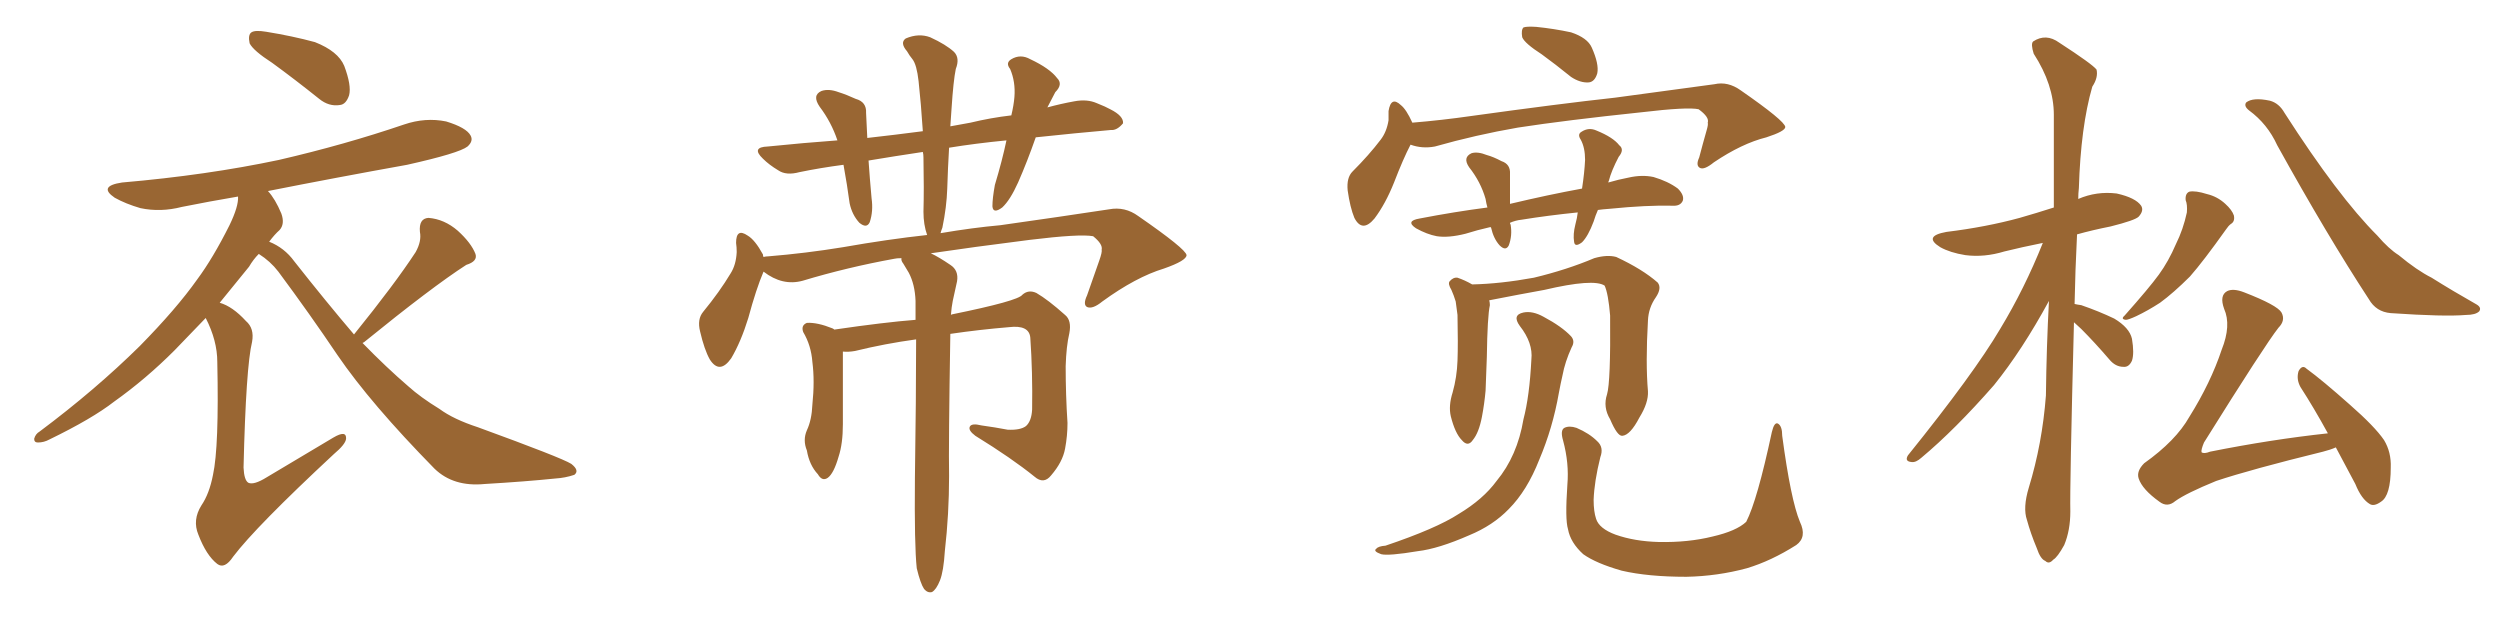 <svg xmlns="http://www.w3.org/2000/svg" xmlns:xlink="http://www.w3.org/1999/xlink" width="600" height="150"><path fill="#996633" padding="10" d="M65.33 15.09L65.33 15.09Q60.79 12.16 59.91 10.40L59.91 10.40Q59.47 8.35 60.35 7.76L60.35 7.76Q61.23 7.18 63.87 7.62L63.87 7.62Q70.17 8.64 75.59 10.11L75.59 10.11Q81.15 12.30 82.62 15.82L82.62 15.82Q84.38 20.51 83.79 22.85L83.79 22.85Q83.06 25.05 81.59 25.20L81.59 25.20Q78.96 25.63 76.61 23.73L76.61 23.73Q70.75 19.04 65.33 15.09ZM84.96 80.27L84.96 80.27Q94.78 68.12 99.76 60.50L99.76 60.50Q101.22 57.86 100.78 55.66L100.78 55.66Q100.49 52.44 102.83 52.29L102.83 52.29Q106.64 52.59 109.86 55.37L109.86 55.37Q113.09 58.30 114.11 60.94L114.11 60.94Q114.70 62.70 111.91 63.57L111.91 63.57Q103.71 68.85 87.30 82.18L87.30 82.18Q87.16 82.18 87.01 82.32L87.01 82.32Q92.72 88.18 98.00 92.72L98.00 92.72Q100.93 95.36 105.47 98.14L105.47 98.14Q108.84 100.63 114.70 102.54L114.70 102.54Q134.77 109.86 137.11 111.33L137.11 111.33Q139.16 112.94 137.84 113.96L137.84 113.96Q135.64 114.70 133.30 114.84L133.30 114.84Q126.12 115.58 116.31 116.16L116.31 116.16Q108.84 116.89 104.30 112.50L104.30 112.50Q88.92 96.83 81.01 85.25L81.01 85.25Q74.41 75.44 66.80 65.19L66.80 65.19Q64.89 62.70 62.11 60.94L62.11 60.94Q60.79 62.26 59.77 64.01L59.77 64.01Q56.40 68.12 52.73 72.66L52.73 72.66Q55.81 73.54 59.03 77.05L59.03 77.05Q61.08 78.81 60.50 82.03L60.50 82.03Q59.03 88.04 58.45 112.21L58.45 112.21Q58.59 115.28 59.62 115.87L59.62 115.87Q60.94 116.46 64.01 114.55L64.01 114.55Q72.36 109.57 79.98 105.03L79.98 105.03Q83.20 103.13 83.06 105.32L83.06 105.32Q82.91 106.64 80.13 108.98L80.13 108.98Q61.38 126.42 55.96 133.59L55.96 133.59Q53.91 136.67 52.15 135.35L52.15 135.35Q49.51 133.30 47.61 128.32L47.61 128.32Q46.14 124.80 48.34 121.29L48.34 121.29Q50.24 118.51 51.12 113.96L51.12 113.96Q52.59 107.23 52.15 86.87L52.15 86.87Q52.15 81.74 49.37 76.32L49.37 76.32Q45.85 79.98 41.89 84.08L41.89 84.08Q35.01 90.97 27.39 96.39L27.39 96.39Q22.12 100.49 11.87 105.47L11.87 105.47Q10.55 106.20 9.08 106.20L9.08 106.20Q8.20 106.20 8.20 105.32L8.20 105.32Q8.50 104.15 9.52 103.56L9.52 103.56Q22.85 93.60 33.54 83.06L33.54 83.06Q42.33 74.12 47.31 67.09L47.31 67.09Q51.12 61.96 55.08 54.05L55.08 54.05Q57.28 49.51 57.13 47.17L57.13 47.17Q50.24 48.34 43.65 49.66L43.65 49.66Q38.53 50.98 33.69 49.95L33.69 49.95Q30.18 48.93 27.54 47.46L27.54 47.46Q23.44 44.68 29.30 43.80L29.30 43.80Q49.66 42.04 66.94 38.38L66.94 38.38Q82.76 34.72 96.97 29.88L96.97 29.88Q102.10 28.13 107.08 29.15L107.08 29.15Q111.91 30.62 112.94 32.52L112.94 32.52Q113.67 33.84 112.21 35.16L112.21 35.16Q110.16 36.77 97.71 39.55L97.71 39.55Q80.57 42.63 64.31 45.85L64.31 45.85Q66.06 47.75 67.53 51.27L67.53 51.27Q68.41 53.76 67.09 55.22L67.09 55.22Q65.92 56.25 64.60 58.01L64.60 58.01Q68.26 59.47 70.61 62.70L70.61 62.70Q78.22 72.36 84.96 80.27ZM220.02 136.38L220.02 136.38L220.02 136.38Q219.43 130.96 219.58 114.70L219.58 114.70Q219.87 95.21 219.87 81.45L219.87 81.45Q212.40 82.47 205.22 84.23L205.22 84.23Q203.61 84.52 202.29 84.38L202.29 84.38Q202.29 88.18 202.29 101.81L202.29 101.81Q202.29 106.49 201.27 109.57L201.27 109.57Q200.10 113.67 198.63 114.70L198.63 114.70Q197.31 115.58 196.29 113.82L196.29 113.82Q194.24 111.62 193.65 108.11L193.65 108.11Q192.63 105.62 193.65 103.27L193.65 103.27Q194.82 100.78 194.97 97.12L194.97 97.12Q195.56 91.41 194.97 86.87L194.97 86.87Q194.68 82.91 192.77 79.69L192.77 79.69Q192.19 78.08 193.65 77.49L193.65 77.49Q196.14 77.34 199.80 78.81L199.80 78.81Q200.10 78.96 200.24 79.10L200.24 79.10Q212.26 77.34 219.73 76.76L219.73 76.76Q219.73 74.12 219.73 72.22L219.73 72.22Q219.58 68.26 218.12 65.48L218.12 65.48Q217.38 64.31 216.80 63.28L216.80 63.28Q216.21 62.55 216.36 61.96L216.36 61.96Q215.19 61.96 214.60 62.11L214.60 62.11Q203.32 64.16 192.63 67.38L192.63 67.38Q187.79 68.70 183.25 65.19L183.25 65.19Q181.49 69.29 179.59 76.32L179.59 76.32Q177.83 82.03 175.49 85.99L175.49 85.99Q172.71 89.94 170.36 86.28L170.36 86.28Q169.04 83.94 168.02 79.54L168.02 79.54Q167.29 76.61 168.75 74.85L168.75 74.85Q172.71 70.02 175.34 65.63L175.34 65.63Q176.66 63.57 176.81 60.50L176.81 60.50Q176.81 59.33 176.66 58.30L176.66 58.30Q176.66 54.64 179.44 56.54L179.44 56.54Q181.20 57.57 183.11 61.08L183.11 61.08Q183.11 61.52 183.25 61.67L183.25 61.67Q183.84 61.52 184.42 61.52L184.42 61.52Q193.36 60.79 202.29 59.33L202.29 59.33Q213.13 57.42 222.51 56.40L222.51 56.40Q221.63 53.91 221.63 50.83L221.63 50.83Q221.78 45.41 221.63 37.79L221.63 37.79Q221.63 37.06 221.48 36.47L221.48 36.47Q214.60 37.50 208.45 38.53L208.45 38.53Q208.74 42.77 209.18 47.61L209.18 47.61Q209.62 50.68 208.74 53.32L208.74 53.32Q208.01 54.93 206.25 53.47L206.25 53.47Q204.49 51.56 203.91 48.78L203.91 48.78Q203.32 44.38 202.44 39.55L202.44 39.55Q196.88 40.28 191.89 41.31L191.89 41.31Q188.67 42.19 186.77 40.87L186.77 40.87Q184.57 39.55 183.11 38.09L183.11 38.09Q180.18 35.30 184.28 35.16L184.28 35.16Q192.92 34.28 200.98 33.69L200.98 33.69Q199.51 29.30 196.73 25.63L196.73 25.63Q194.82 22.85 197.17 21.83L197.17 21.83Q198.93 21.24 201.27 22.12L201.27 22.12Q203.17 22.71 205.37 23.73L205.37 23.73Q208.01 24.46 207.86 27.10L207.86 27.10Q208.01 29.88 208.15 33.11L208.15 33.11Q214.75 32.37 221.48 31.49L221.48 31.49Q221.04 24.76 220.46 19.48L220.46 19.48Q220.02 15.53 218.99 14.21L218.99 14.21Q218.26 13.33 217.68 12.30L217.68 12.30Q215.92 10.25 217.38 9.23L217.38 9.23Q220.46 7.91 223.24 8.94L223.24 8.94Q227.05 10.69 228.96 12.45L228.96 12.45Q230.42 13.92 229.39 16.55L229.39 16.55Q228.81 19.34 228.37 26.07L228.37 26.07Q228.22 28.13 228.08 30.32L228.08 30.32Q230.57 29.88 232.91 29.44L232.91 29.44Q237.74 28.27 242.72 27.69L242.72 27.69Q243.31 25.20 243.46 23.29L243.46 23.29Q243.75 19.63 242.43 16.55L242.43 16.55Q241.26 15.09 242.72 14.21L242.72 14.21Q244.92 12.89 247.27 14.21L247.27 14.21Q251.95 16.41 253.71 18.75L253.71 18.75Q255.18 20.21 253.27 22.12L253.27 22.12Q252.25 24.02 251.37 25.78L251.37 25.78Q254.59 24.90 257.81 24.32L257.81 24.32Q260.89 23.73 263.23 24.76L263.23 24.76Q265.43 25.63 266.46 26.22L266.46 26.22Q269.68 27.83 269.53 29.59L269.53 29.59Q268.07 31.35 266.60 31.20L266.60 31.20Q258.25 31.93 248.58 32.96L248.58 32.96Q246.53 38.82 244.34 43.80L244.34 43.80Q242.43 48.05 240.53 49.80L240.53 49.80Q238.33 51.42 238.18 49.51L238.18 49.51Q238.18 47.61 238.77 44.38L238.77 44.38Q240.53 38.53 241.55 33.69L241.55 33.69Q234.08 34.42 227.78 35.45L227.78 35.45Q227.49 40.28 227.34 45.26L227.34 45.26Q227.20 49.66 226.17 54.64L226.17 54.64Q225.88 55.37 225.73 55.96L225.73 55.96Q233.50 54.64 240.09 54.05L240.09 54.05Q254.59 52.00 266.16 50.24L266.16 50.24Q269.97 49.51 273.19 51.86L273.19 51.86Q284.62 59.77 284.77 61.23L284.77 61.23Q284.77 62.55 279.35 64.45L279.35 64.45Q272.61 66.50 264.55 72.36L264.55 72.36Q262.21 74.27 260.89 73.68L260.89 73.68Q259.86 73.10 260.89 70.90L260.89 70.90Q262.35 66.65 263.82 62.55L263.82 62.55Q264.55 60.50 264.40 59.91L264.40 59.91Q264.70 58.59 262.35 56.69L262.35 56.69Q259.13 56.10 247.12 57.57L247.12 57.57Q233.20 59.33 223.39 60.79L223.39 60.79Q225.29 61.67 228.08 63.57L228.08 63.57Q230.13 64.89 229.69 67.53L229.69 67.53Q229.25 69.58 228.66 72.22L228.66 72.22Q228.37 73.68 228.22 75.59L228.22 75.59Q228.37 75.44 228.52 75.44L228.52 75.44Q244.34 72.22 245.36 70.75L245.36 70.75Q246.83 69.43 248.73 70.31L248.73 70.31Q251.51 71.92 255.62 75.59L255.62 75.59Q257.23 76.90 256.64 79.98L256.64 79.98Q255.91 83.06 255.76 87.89L255.76 87.89Q255.76 94.78 256.20 101.51L256.20 101.51Q256.20 104.59 255.62 107.67L255.62 107.67Q255.03 110.89 252.25 114.11L252.25 114.11Q250.49 116.31 248.29 114.40L248.29 114.40Q242.87 110.01 234.08 104.59L234.08 104.59Q232.32 103.27 232.76 102.39L232.76 102.39Q233.20 101.51 235.55 102.10L235.55 102.10Q238.77 102.54 241.85 103.13L241.85 103.13Q244.92 103.27 246.24 102.25L246.24 102.25Q247.56 101.07 247.71 98.29L247.71 98.29Q247.85 89.36 247.27 81.01L247.27 81.01Q246.97 77.93 242.14 78.52L242.14 78.52Q235.11 79.10 228.08 80.13L228.08 80.13Q227.64 107.08 227.78 114.26L227.78 114.26Q227.78 123.34 226.76 132.28L226.76 132.28Q226.46 137.11 225.59 139.31L225.59 139.31Q224.71 141.50 223.68 142.09L223.68 142.09Q222.66 142.38 221.78 141.36L221.78 141.36Q220.90 140.04 220.02 136.38ZM370.02 13.04L370.02 13.04Q365.92 10.40 365.33 8.94L365.33 8.94Q365.04 7.18 365.63 6.59L365.63 6.59Q366.36 6.30 368.70 6.45L368.70 6.45Q372.95 6.88 377.05 7.76L377.05 7.76Q381.01 9.08 382.03 11.43L382.03 11.43Q383.79 15.38 383.35 17.58L383.35 17.58Q382.76 19.63 381.30 19.78L381.30 19.78Q379.25 19.92 377.05 18.46L377.05 18.46Q373.24 15.38 370.02 13.04ZM385.69 94.63L385.69 94.63Q386.57 91.70 386.43 75.73L386.43 75.73Q385.99 70.46 385.11 68.55L385.11 68.55L385.11 68.55Q382.47 66.80 370.61 69.58L370.61 69.58Q364.89 70.61 357.42 72.07L357.42 72.07Q357.57 72.66 357.57 73.24L357.57 73.24Q356.98 75.88 356.84 85.69L356.84 85.69Q356.69 89.65 356.54 93.75L356.54 93.75Q356.25 96.97 355.66 100.05L355.66 100.05Q354.93 103.86 353.47 105.62L353.47 105.62Q352.29 107.37 350.83 105.62L350.83 105.62Q349.22 104.00 348.19 99.90L348.19 99.90Q347.61 97.41 348.63 94.19L348.63 94.19Q349.66 90.53 349.80 86.57L349.80 86.57Q349.95 82.62 349.80 75.59L349.80 75.59Q349.51 73.39 349.37 72.36L349.37 72.36Q348.93 70.90 348.34 69.58L348.34 69.58Q347.46 68.12 347.90 67.53L347.90 67.53Q348.78 66.50 349.80 66.65L349.80 66.65Q351.56 67.24 353.32 68.26L353.32 68.26Q360.06 68.12 368.12 66.65L368.12 66.65Q376.03 64.75 382.62 61.96L382.62 61.96Q385.69 61.08 387.89 61.67L387.89 61.67Q394.19 64.60 397.85 67.82L397.85 67.82Q398.88 69.14 397.41 71.34L397.41 71.34Q395.65 73.83 395.51 76.90L395.51 76.90Q394.92 87.16 395.51 93.90L395.51 93.90L395.51 93.90Q395.65 96.68 393.46 100.20L393.46 100.20Q391.26 104.44 389.36 104.59L389.36 104.59Q388.18 104.74 386.43 100.63L386.43 100.63Q384.67 97.71 385.69 94.63ZM367.53 86.28L367.53 86.28Q367.97 82.32 364.75 78.22L364.75 78.22Q362.84 75.59 365.63 75L365.63 75Q367.82 74.56 370.46 76.03L370.46 76.03Q374.85 78.37 377.05 80.71L377.05 80.71Q378.08 81.88 377.20 83.35L377.20 83.35Q375.59 86.87 375 90.09L375 90.09Q374.56 91.99 374.12 94.34L374.12 94.34Q372.66 102.69 369.43 110.30L369.43 110.30Q366.50 117.77 362.11 122.17L362.11 122.17Q358.30 126.12 352.59 128.47L352.59 128.47Q345.26 131.69 340.28 132.28L340.28 132.28Q333.25 133.45 331.49 133.01L331.49 133.01Q329.44 132.28 330.32 131.69L330.32 131.69Q330.76 131.10 332.52 130.96L332.52 130.96Q344.68 126.86 350.10 123.34L350.10 123.34Q355.96 119.82 359.18 115.43L359.18 115.43Q364.16 109.42 365.63 100.63L365.63 100.63Q367.09 95.07 367.53 86.28ZM431.98 125.24L431.98 125.24Q433.74 128.91 431.10 130.81L431.10 130.81Q425.10 134.62 419.24 136.38L419.24 136.38Q412.21 138.28 404.74 138.43L404.74 138.43Q395.51 138.43 389.21 136.96L389.21 136.96Q383.06 135.21 379.98 133.01L379.98 133.01Q376.90 130.22 376.32 127.00L376.32 127.00Q375.59 124.66 376.17 116.31L376.17 116.31Q376.61 111.18 375.15 105.76L375.15 105.76Q374.41 103.27 375.44 102.69L375.44 102.69Q376.61 102.10 378.37 102.69L378.37 102.69Q381.45 104.00 383.35 105.91L383.35 105.91Q384.96 107.37 384.08 109.72L384.08 109.72Q382.62 115.58 382.47 119.97L382.47 119.97Q382.47 122.75 383.06 124.51L383.06 124.51Q383.79 126.86 387.74 128.32L387.74 128.32Q392.29 129.93 398.14 130.08L398.14 130.08Q405.18 130.22 411.04 128.76L411.04 128.76Q416.75 127.44 419.09 125.24L419.09 125.24Q421.73 120.12 425.24 103.71L425.24 103.71Q425.83 101.22 426.71 101.66L426.71 101.66Q427.73 102.25 427.73 104.59L427.73 104.59Q429.79 119.97 431.98 125.24ZM338.53 34.72L338.53 34.72Q336.77 38.09 334.57 43.80L334.57 43.80Q332.52 48.93 329.88 52.44L329.88 52.44Q326.95 55.96 325.05 52.29L325.05 52.29Q324.02 49.80 323.44 45.70L323.44 45.70Q323.14 42.63 324.61 41.16L324.61 41.16Q328.56 37.21 331.35 33.54L331.35 33.54Q332.81 31.64 333.25 28.86L333.25 28.86Q333.25 27.54 333.25 26.66L333.25 26.66Q333.84 23.00 336.18 25.20L336.18 25.20Q337.50 26.22 338.96 29.44L338.96 29.44Q346.00 28.86 353.17 27.83L353.17 27.83Q374.27 24.90 387.60 23.44L387.60 23.44Q400.78 21.68 411.47 20.21L411.47 20.21Q414.70 19.48 417.77 21.68L417.77 21.68Q428.32 29.00 428.47 30.47L428.47 30.47Q428.47 31.49 423.93 32.96L423.93 32.96Q418.07 34.42 411.33 38.96L411.33 38.96Q408.98 40.87 407.96 40.28L407.96 40.28Q406.93 39.70 407.81 37.79L407.81 37.79Q408.69 34.42 409.57 31.35L409.57 31.35Q410.01 29.88 409.86 29.44L409.86 29.44Q410.30 28.13 407.67 26.22L407.67 26.22Q405.03 25.63 393.90 26.95L393.90 26.95Q375.73 28.86 364.31 30.62L364.31 30.62Q354.20 32.37 344.38 35.16L344.38 35.16Q341.31 35.74 338.53 34.72ZM383.50 50.39L383.50 50.39L383.50 50.39Q382.91 51.71 382.47 53.17L382.47 53.17Q381.15 56.69 379.69 58.15L379.69 58.15Q377.93 59.47 377.78 58.01L377.78 58.01Q377.49 56.25 378.08 53.91L378.08 53.91Q378.52 52.29 378.66 50.98L378.66 50.98Q371.48 51.71 365.19 52.73L365.19 52.73Q363.72 52.88 362.40 53.47L362.40 53.47Q362.40 53.76 362.55 53.91L362.55 53.91Q362.99 56.54 362.11 58.89L362.11 58.89Q361.38 60.35 359.91 58.89L359.91 58.89Q358.45 57.28 357.86 54.64L357.86 54.64Q357.71 54.49 357.71 54.49L357.71 54.49Q354.49 55.22 351.71 56.10L351.71 56.10Q347.61 57.13 344.82 56.69L344.82 56.69Q342.48 56.25 339.84 54.79L339.84 54.79Q337.21 53.03 340.72 52.44L340.72 52.44Q349.07 50.83 356.98 49.80L356.98 49.80Q356.69 48.78 356.54 47.75L356.54 47.75Q355.37 43.65 352.59 40.14L352.59 40.14Q350.98 37.79 353.17 36.77L353.17 36.77Q354.64 36.33 356.84 37.21L356.84 37.21Q358.45 37.65 360.35 38.67L360.35 38.67Q362.55 39.40 362.40 41.75L362.40 41.75Q362.40 44.82 362.40 48.93L362.40 48.93Q371.63 46.73 379.69 45.26L379.69 45.26Q380.27 41.46 380.42 38.38L380.42 38.38Q380.42 35.45 379.39 33.54L379.39 33.54Q378.52 32.23 379.54 31.64L379.54 31.64Q381.30 30.47 383.20 31.35L383.20 31.35Q387.16 32.96 388.62 34.86L388.62 34.86Q389.94 35.89 388.48 37.65L388.48 37.65Q386.72 41.02 386.13 43.36L386.13 43.36Q385.99 43.65 385.99 43.80L385.99 43.80Q388.48 43.07 390.82 42.63L390.82 42.63Q394.04 41.89 396.83 42.48L396.83 42.48Q400.34 43.51 402.69 45.26L402.69 45.26Q404.30 46.88 403.86 48.19L403.86 48.19Q403.27 49.51 401.37 49.37L401.37 49.37Q395.21 49.22 386.43 50.10L386.43 50.10Q384.52 50.24 383.50 50.39ZM497.75 77.34L497.75 77.34Q496.73 117.04 496.88 122.75L496.88 122.75Q496.88 127.29 495.41 130.81L495.41 130.81Q493.80 133.74 492.77 134.33L492.77 134.33Q491.75 135.50 490.87 134.62L490.87 134.62Q489.70 134.18 488.82 131.54L488.82 131.54Q487.35 128.03 486.47 124.80L486.47 124.80Q485.45 121.88 486.91 117.04L486.91 117.04Q490.14 106.49 491.02 94.92L491.02 94.92Q491.16 83.20 491.75 72.22L491.75 72.22Q485.30 84.08 478.56 92.43L478.56 92.43Q469.19 103.13 461.13 109.86L461.13 109.86Q459.81 111.04 458.79 110.89L458.79 110.89Q457.03 110.74 457.91 109.28L457.91 109.28Q473.73 89.65 480.03 78.96L480.03 78.96Q485.89 69.29 490.28 58.30L490.28 58.30Q485.16 59.33 481.05 60.35L481.05 60.35Q476.22 61.82 471.68 61.23L471.68 61.23Q468.02 60.64 465.67 59.33L465.67 59.33Q461.43 56.69 467.14 55.66L467.14 55.66Q476.66 54.49 484.72 52.29L484.72 52.29Q488.82 51.12 492.92 49.80L492.92 49.80Q492.92 37.79 492.92 27.54L492.92 27.54Q492.92 20.36 488.09 12.89L488.09 12.89Q487.35 10.55 487.94 9.96L487.94 9.96Q491.02 7.91 494.24 10.25L494.24 10.25Q502.15 15.38 503.17 16.70L503.17 16.70Q503.61 18.60 502.15 20.80L502.15 20.80Q499.37 30.47 498.93 45.12L498.93 45.12Q498.78 46.44 498.78 47.75L498.78 47.75Q503.17 45.85 508.01 46.44L508.01 46.44Q512.55 47.46 513.87 49.37L513.87 49.37Q514.60 50.54 513.28 52.00L513.28 52.00Q512.40 52.88 506.54 54.35L506.54 54.35Q502.15 55.22 498.49 56.25L498.49 56.25Q498.05 65.04 497.90 72.95L497.90 72.95Q498.49 73.10 499.51 73.24L499.51 73.24Q503.76 74.71 507.42 76.46L507.42 76.46Q511.08 78.66 511.67 81.30L511.67 81.30Q512.26 84.81 511.67 86.57L511.67 86.57Q510.94 88.18 509.62 88.04L509.62 88.04Q507.71 88.04 506.25 86.28L506.25 86.28Q502.73 82.18 499.51 78.96L499.51 78.96Q498.34 77.93 497.75 77.34ZM524.56 48.05L524.56 48.05Q524.41 46.44 525.44 46.00L525.44 46.00Q526.90 45.70 529.69 46.58L529.69 46.58Q532.18 47.17 534.08 48.93L534.08 48.93Q535.69 50.39 536.13 51.71L536.13 51.71Q536.43 53.17 535.40 53.76L535.40 53.76Q534.81 54.20 534.23 55.08L534.23 55.08Q528.81 62.70 525.59 66.36L525.59 66.36Q521.63 70.31 518.41 72.66L518.41 72.66Q515.48 74.56 512.70 75.88L512.70 75.88Q510.79 76.76 510.21 76.76L510.21 76.76Q508.89 76.61 509.91 75.73L509.91 75.73Q515.77 69.14 518.12 65.92L518.12 65.92Q520.46 62.70 522.22 58.59L522.22 58.59Q523.97 55.08 524.85 50.98L524.85 50.98Q525 49.07 524.56 48.05ZM539.79 26.51L539.79 26.51Q538.48 25.49 539.06 24.61L539.06 24.61Q540.67 23.29 544.78 24.17L544.78 24.17Q546.97 24.76 548.29 27.10L548.29 27.10Q561.18 47.17 570.56 56.54L570.56 56.54Q573.34 59.77 575.68 61.23L575.68 61.23Q580.08 64.89 583.59 66.65L583.59 66.65Q588.72 69.87 594.43 73.10L594.43 73.10Q595.61 73.83 595.02 74.71L595.02 74.71Q594.14 75.59 591.80 75.59L591.80 75.59Q586.67 76.03 573.78 75.15L573.78 75.15Q570.26 74.85 568.51 71.78L568.51 71.78Q558.54 56.54 546.53 34.86L546.53 34.86Q544.19 29.74 539.79 26.51ZM560.60 107.37L560.60 107.37L560.60 107.37Q559.28 107.96 557.52 108.40L557.52 108.40Q540.23 112.65 531.88 115.43L531.88 115.43Q524.71 118.36 522.07 120.26L522.07 120.26Q520.17 121.88 518.26 120.41L518.26 120.41Q514.16 117.48 513.28 114.84L513.28 114.84Q512.70 113.09 514.60 111.18L514.60 111.18Q522.22 105.76 525.44 100.05L525.44 100.05Q530.57 91.85 533.20 83.94L533.20 83.94Q535.55 78.08 533.79 74.12L533.79 74.12Q532.62 70.90 534.52 69.87L534.52 69.87Q535.99 69.14 538.62 70.17L538.62 70.17Q546.53 73.24 547.56 75L547.56 75Q548.58 76.90 546.83 78.66L546.83 78.66Q543.60 82.76 528.96 106.20L528.96 106.20Q528.22 107.96 528.37 108.54L528.37 108.54Q528.96 108.98 530.42 108.40L530.42 108.40Q545.07 105.47 558.69 104.00L558.69 104.00Q555.32 97.85 552.10 92.87L552.10 92.87Q551.07 90.97 551.66 89.06L551.66 89.06Q552.54 87.45 553.56 88.48L553.56 88.48Q557.37 91.26 563.96 97.12L563.96 97.12Q569.97 102.39 572.17 105.62L572.17 105.62Q573.93 108.54 573.78 112.21L573.78 112.21Q573.78 118.95 571.44 120.41L571.44 120.41Q569.82 121.58 568.80 121.00L568.80 121.00Q566.75 119.82 565.28 116.16L565.28 116.16Q562.79 111.47 560.60 107.37Z"/></svg>